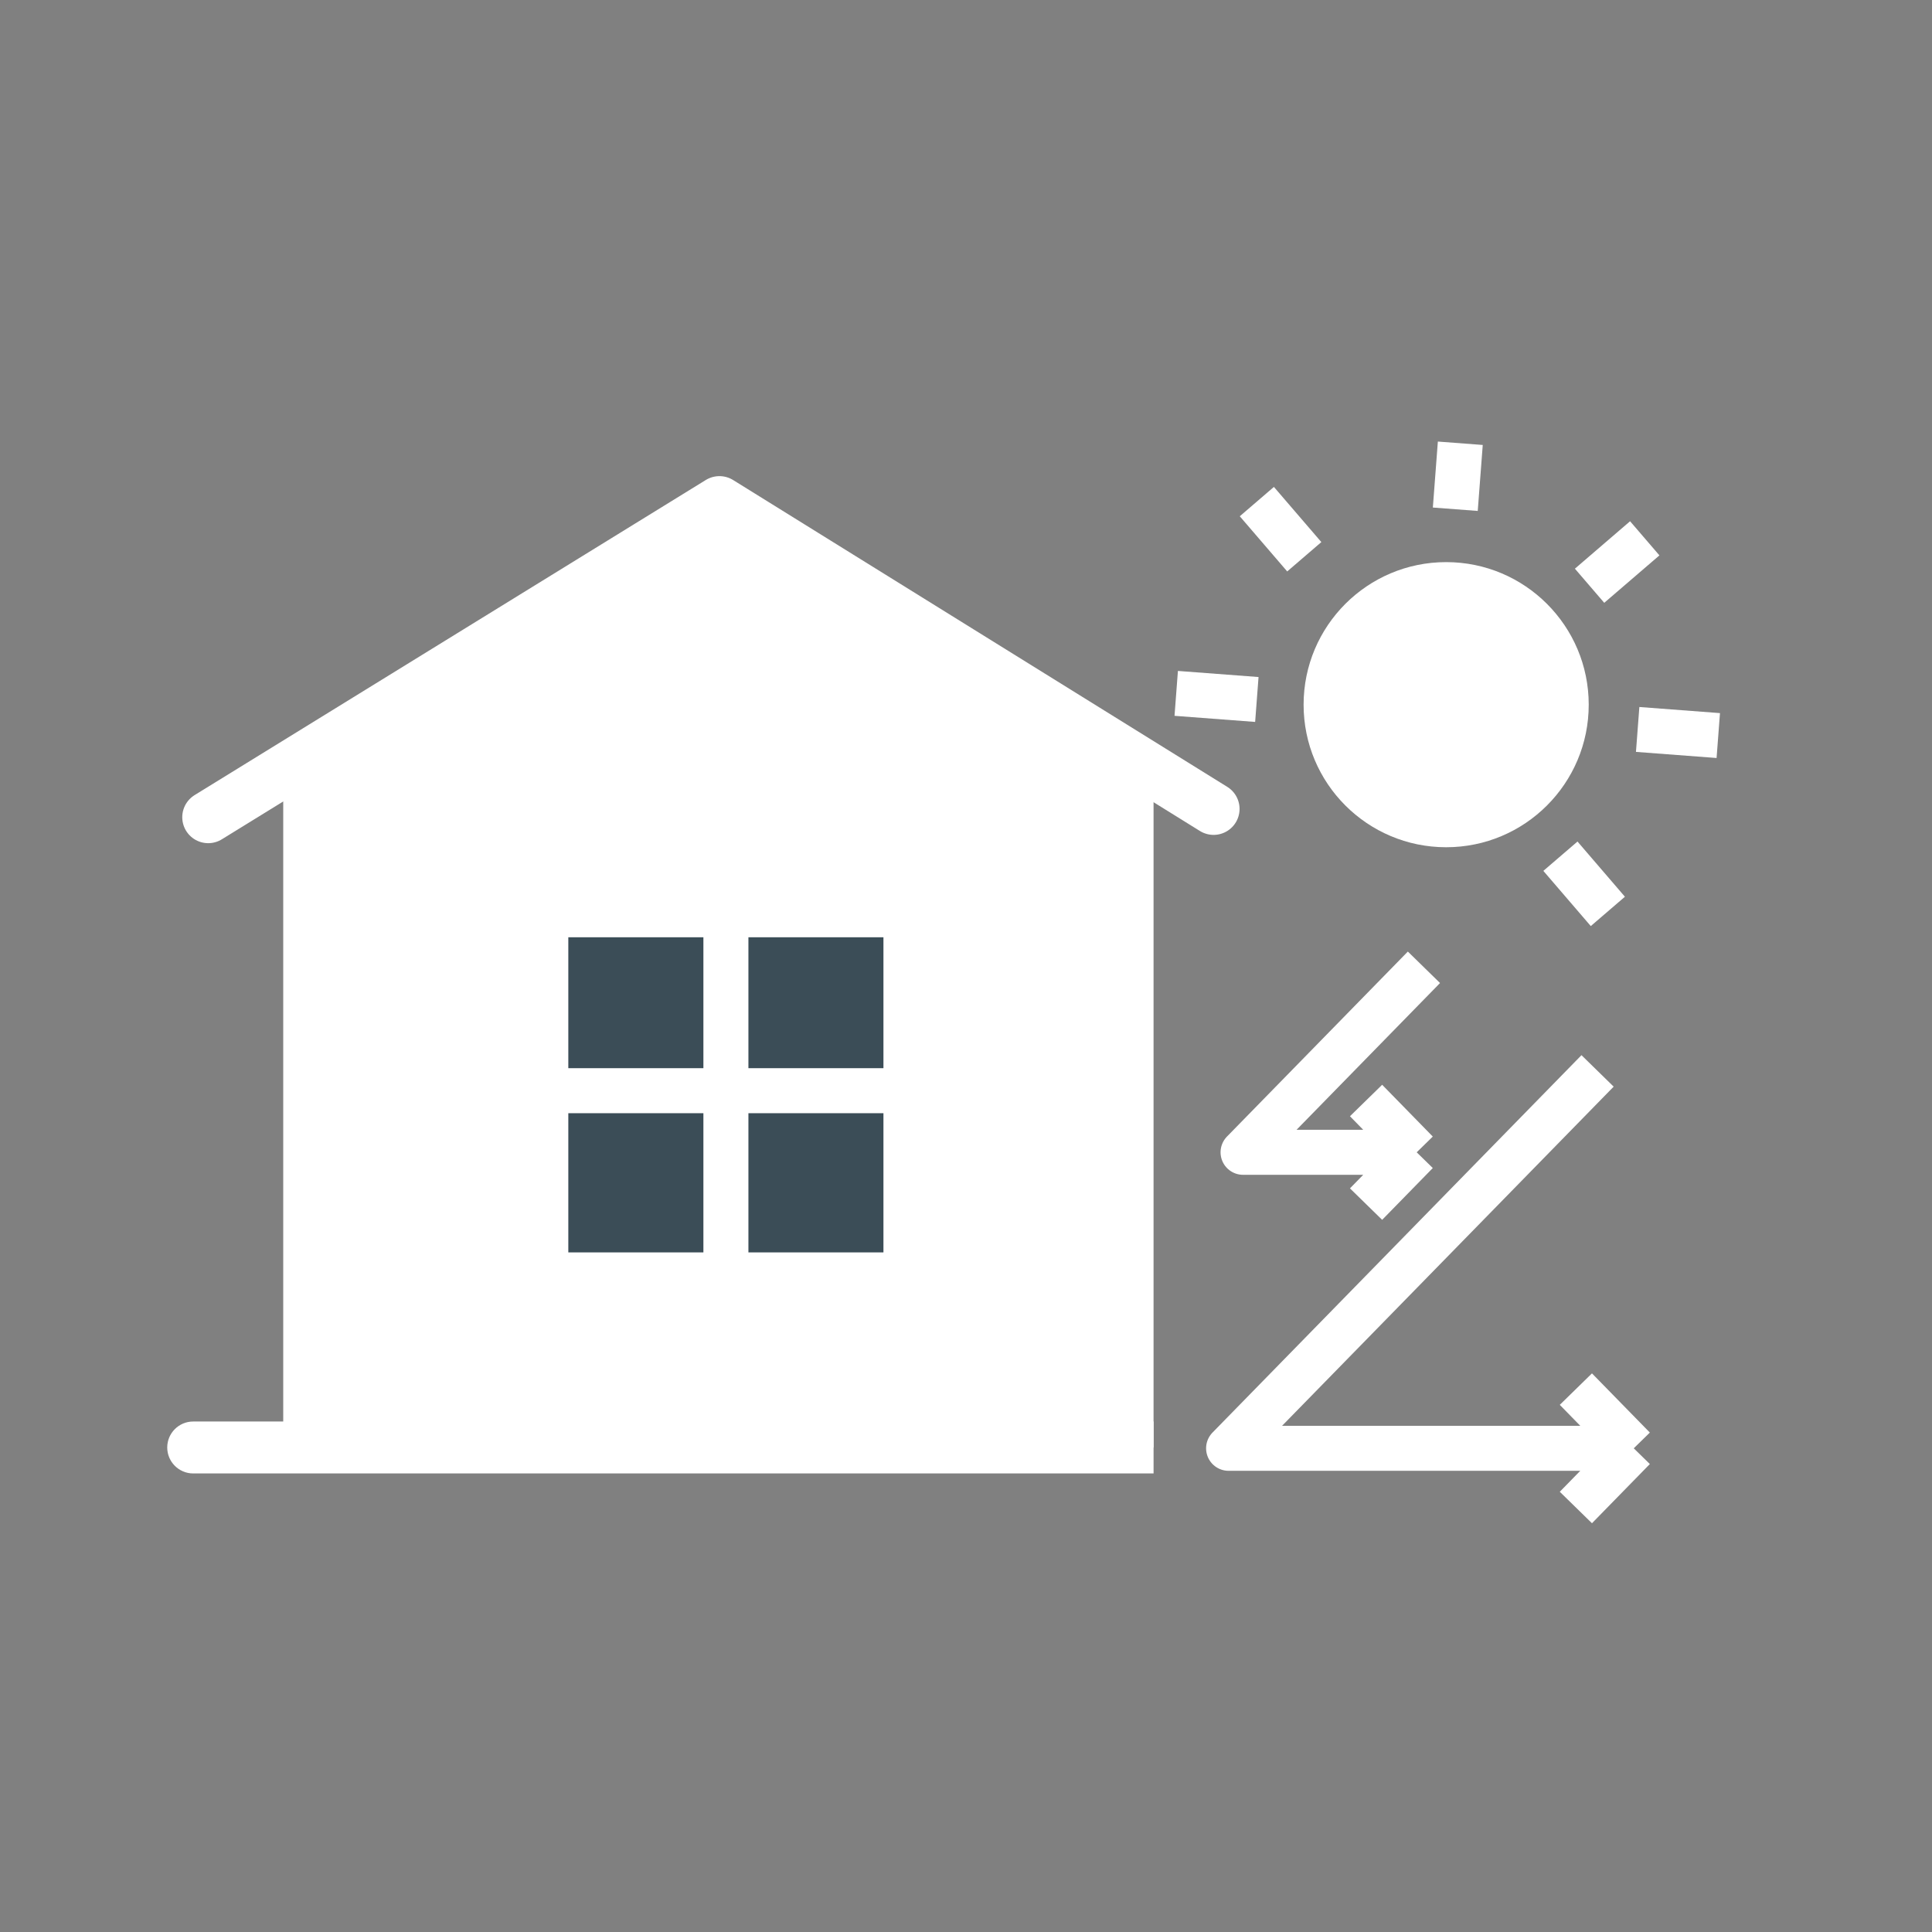 <?xml version="1.0" encoding="UTF-8"?>
<svg xmlns="http://www.w3.org/2000/svg" width="100" height="100" viewBox="0 0 100 100" fill="none">
  <rect x="0" y="0" width="100" height="100" fill="#808080" stroke="none"/>
  <rect width="100" height="100" fill="none"></rect>
  <rect x="14.66" y="39.193" width="45.048" height="35.728" fill="#FFF"></rect>
  <path d="M37.184 25.212L59.381 39.775H14.987L37.184 25.212Z" fill="#FFF"></path>
  <rect x="29.416" y="48.513" width="16.311" height="16.311" fill="#3B4D57"></rect>
  <path d="M27.088 56.454H37.573M48.059 56.454H37.573M37.573 56.454V46.183V67.153" stroke="#FFF" stroke-width="2.33"></path>
  <path d="M10 73.577C9.258 73.577 8.656 74.179 8.656 74.921C8.656 75.663 9.258 76.265 10 76.265V73.577ZM59.709 73.577H10V76.265H59.709V73.577Z" fill="#FFF"></path>
  <path d="M10.777 42.299L37.238 25.988L62.816 41.87" stroke="#FFF" stroke-width="2.687" stroke-linecap="round" stroke-linejoin="round"></path>
  <circle cx="74.853" cy="36.474" r="7.379" fill="#FFF"></circle>
  <path d="M73.703 50.067L64.341 59.643H73.328M73.328 59.643L70.707 56.962M73.328 59.643L70.707 62.324M82.69 55.43L63.592 74.964H84.563M84.563 74.964L81.567 71.9M84.563 74.964L81.567 78.028" stroke="#FFF" stroke-width="2.33" stroke-linejoin="round"></path>
  <path d="M75.326 26.358L75.585 22.943M67.509 28.818L65.054 25.962M65.054 36.205L60.881 35.889M80.767 44.317L83.222 47.174M84.765 37.756L88.938 38.072M82.276 30.318L85.132 27.863" stroke="#FFF" stroke-width="2.33" stroke-linejoin="round"></path>
</svg>
